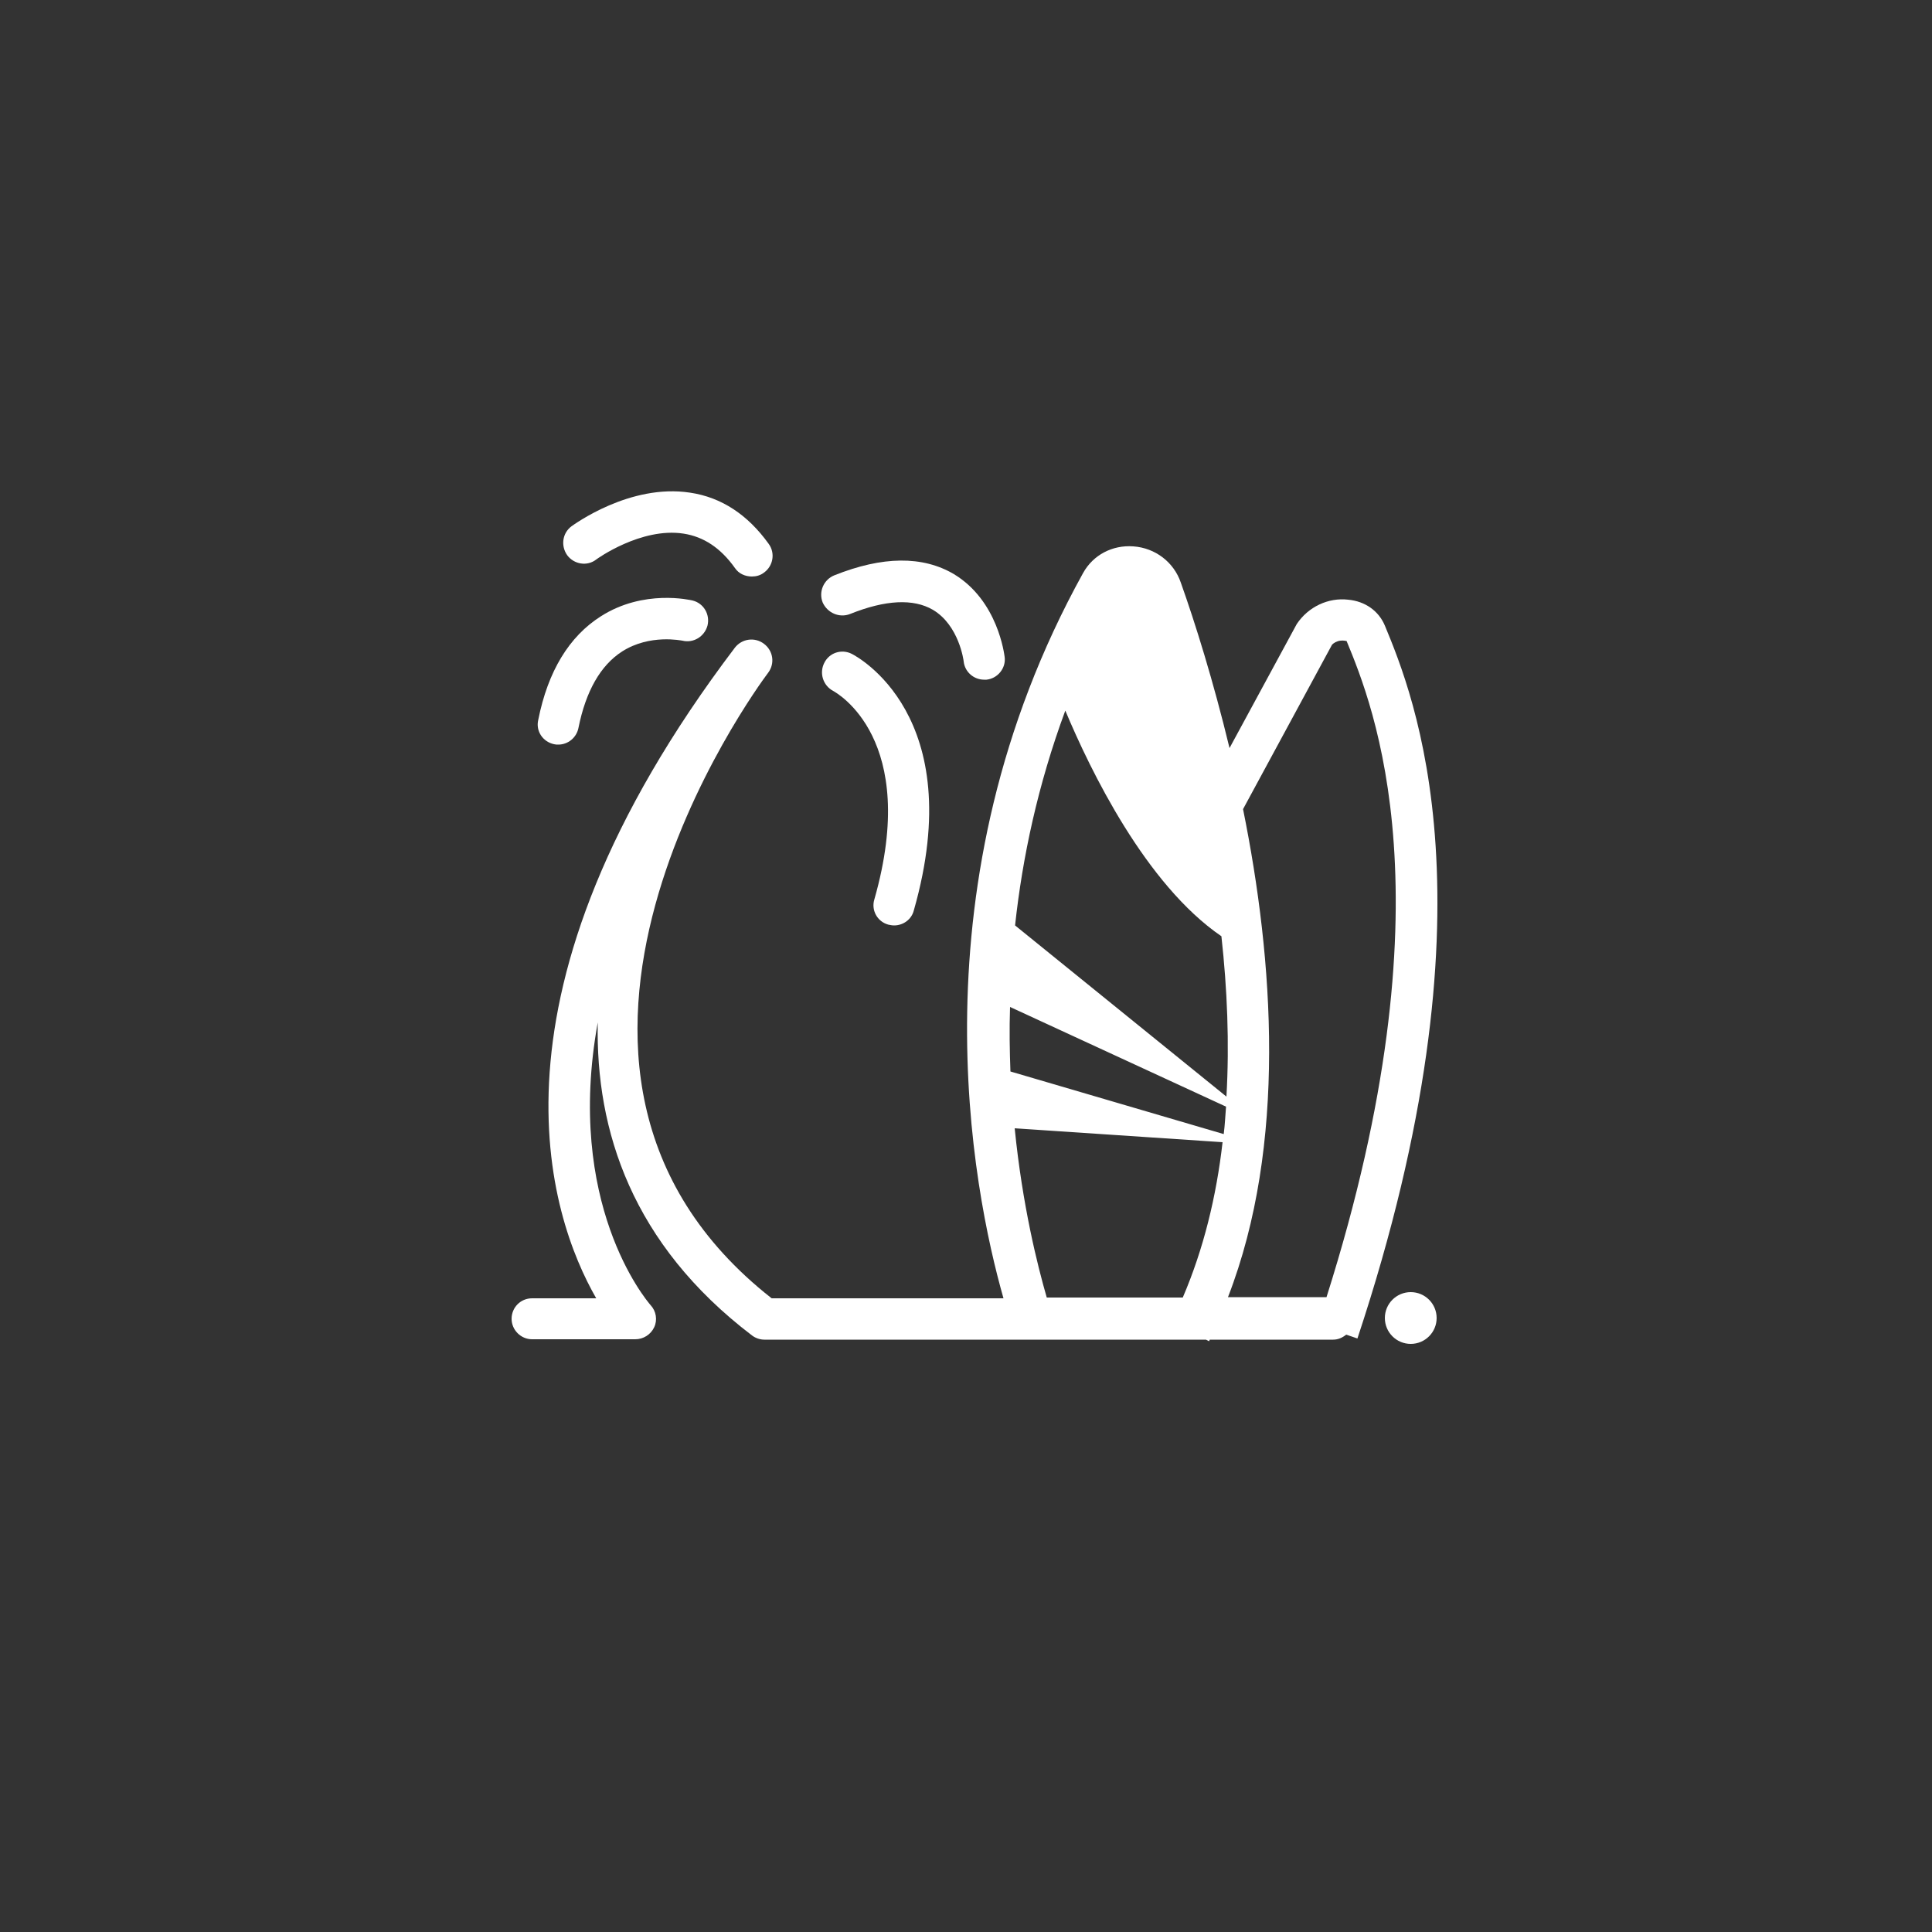 <svg xmlns="http://www.w3.org/2000/svg" xmlns:xlink="http://www.w3.org/1999/xlink" id="Layer_1" x="0px" y="0px" viewBox="0 0 500 500" style="enable-background:new 0 0 500 500;" xml:space="preserve"><rect x="0" y="0" width="500" height="500" fill="#333333" stroke="none"/><style type="text/css">	.st0{fill:#FFFFFF;}</style><g>	<path class="st0" d="M358.4,161.9c-1.6-3.8-5.1-6.3-9.5-6.7c-5.1-0.6-10.3,1.8-13.3,6.3l-17.4,32.1c-4.2-17.4-8.9-32.4-12.6-42.8  c-1.8-5.3-6.6-9-12.3-9.4c-5.4-0.4-10.4,2.2-13,6.9c-44.5,80.4-28.6,159.6-20.6,187.7h-60c-76-59.7-4-157.8-0.9-161.9  c1.8-2.4,1.3-5.7-1.1-7.5c-2.4-1.8-5.7-1.3-7.5,1c-67.9,89.6-48,147.3-35.9,168.4h-16.6c-3,0-5.3,2.4-5.3,5.3s2.4,5.3,5.3,5.3h26.7  c2.1,0,4-1.2,4.9-3.1c0.9-1.9,0.5-4.2-0.9-5.7c-1.3-1.5-22.2-26.4-13.7-73.2c-0.6,28,8.9,57.4,39.9,81c0.9,0.7,2.1,1.1,3.2,1.1  h114.3l0.8,0.4c0.1-0.1,0.1-0.3,0.2-0.4H345c1.3,0,2.4-0.5,3.4-1.3l2.9,1C388.4,234.6,365.8,179.8,358.4,161.9z M261.4,260.6  l55.9,25.8c-0.2,2.4-0.3,4.8-0.6,7.1l-55.2-16.2C261.3,271.9,261.2,266.4,261.4,260.6z M262.7,239.5c1.9-17.6,5.9-36.4,13-55.6  c6.5,15.5,20.8,45,40.4,58.4c1.5,13.6,2.1,27.6,1.3,41.5L262.7,239.5z M262.6,292l53.8,3.6c-1.6,14-4.9,27.6-10.3,40.2h-35.2  C268.5,327.5,264.6,312,262.6,292z M321.7,209.4l23-42.5c0.4-0.5,1.3-1,2.2-1.1c0.9-0.1,1.5,0.1,1.6,0.1  c6.9,16.7,27.4,66.9-5.2,169.8h-25.5C333.1,296.2,329.6,248.5,321.7,209.4z"></path>	<path class="st0" d="M143.4,192.6c0.4,0.1,0.7,0.1,1.1,0.1c2.5,0,4.7-1.8,5.2-4.3c1.9-9.5,5.7-16.2,11.3-19.8  c7.2-4.6,15.4-2.8,15.6-2.8c2.8,0.7,5.7-1,6.5-3.9c0.7-2.9-1-5.8-3.9-6.5c-0.5-0.1-12.6-3-23.7,4.1c-8.2,5.2-13.7,14.2-16.2,26.8  C138.6,189.2,140.5,192,143.4,192.6z"></path>	<path class="st0" d="M154.3,144.8c0.1-0.1,11.6-8.4,22.6-6.7c5.2,0.8,9.6,3.7,13.3,8.9c1,1.5,2.7,2.2,4.4,2.2c1.1,0,2.2-0.3,3.1-1  c2.4-1.7,3-5.1,1.2-7.5c-5.4-7.5-12.2-12-20.3-13.2c-15.6-2.4-30.1,8.3-30.7,8.7c-2.4,1.8-2.8,5.1-1.1,7.5  C148.6,146.1,152,146.6,154.3,144.8z"></path>	<path class="st0" d="M220,158.9c9.2-3.7,16.4-4,21.4-1.1c6.8,4,8,13.2,8,13.4c0.3,2.7,2.6,4.7,5.3,4.7c0.2,0,0.4,0,0.6,0  c2.9-0.3,5.1-3,4.7-5.9c-0.1-0.6-1.7-14.5-13.1-21.4c-8.1-4.8-18.5-4.7-31,0.3c-2.7,1.1-4.1,4.2-3,7  C214.1,158.6,217.2,160,220,158.9z"></path>	<path class="st0" d="M229.9,239.3c0.5,0.1,1,0.2,1.5,0.2c2.3,0,4.5-1.5,5.1-3.9c14.4-50.5-14.9-65.8-16.1-66.4  c-2.6-1.3-5.8-0.3-7.1,2.4c-1.3,2.6-0.3,5.8,2.3,7.2c0.9,0.5,22.5,12.4,10.7,53.9C225.4,235.5,227,238.5,229.9,239.3z"></path>	<circle class="st0" cx="365.1" cy="341.1" r="6.7"></circle></g></svg>